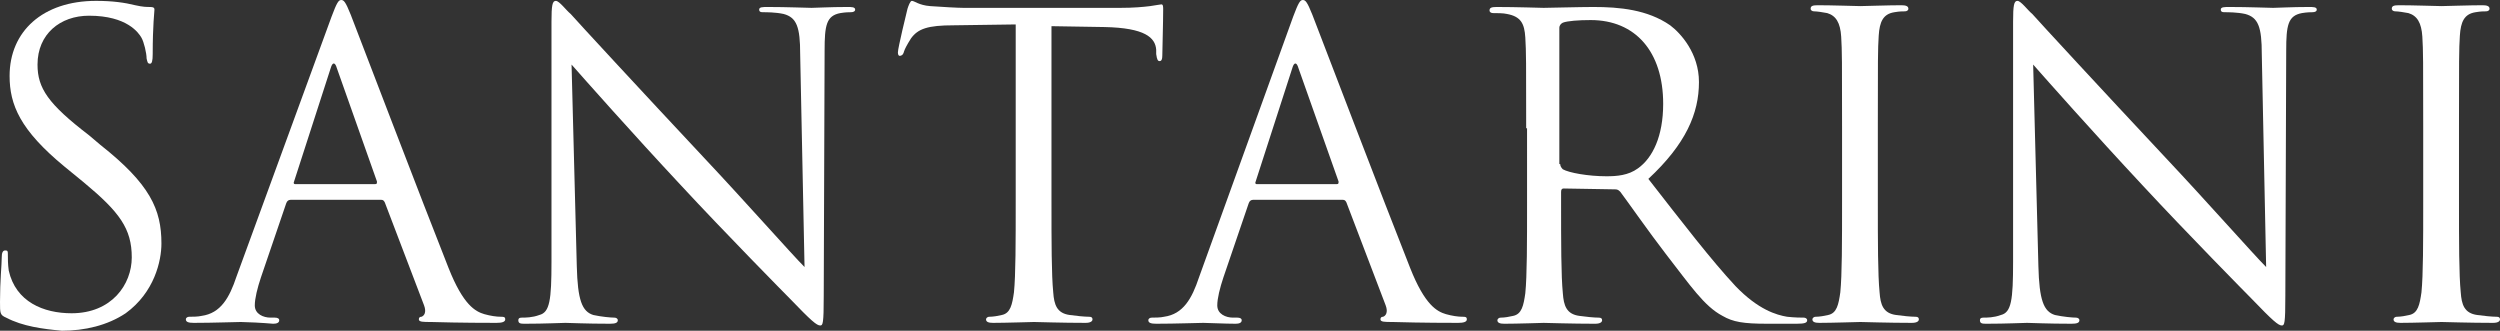 <svg xmlns="http://www.w3.org/2000/svg" id="Camada_2" data-name="Camada 2" viewBox="0 0 286.5 37.9"><rect x="0" y="0" width="286.5" height="37.9" fill="#333333" stroke="none"/><defs><style>      .cls-1 {        fill: #fff;      }    </style></defs><g id="logo-header"><g><path class="cls-1" d="M.7,36.4c-.7-.3-.7-.5-.7-1.8,0-2.4,.2-4.3,.2-5.1,0-.5,.1-.8,.4-.8s.3,.1,.3,.5,0,1.1,.1,1.8c.8,3.6,4,4.9,7.2,4.9,4.6,0,6.9-3.3,6.9-6.4,0-3.3-1.4-5.2-5.5-8.6l-2.2-1.8C2.3,14.9,1.1,12,1.1,8.7,1.1,3.6,4.9,.1,11,.1c1.9,0,3.3,.2,4.5,.5,.9,.2,1.3,.2,1.7,.2s.5,.1,.5,.3-.2,1.8-.2,5.1c0,.8-.1,1.1-.3,1.1-.3,0-.3-.2-.4-.6,0-.6-.3-1.9-.6-2.4-.3-.5-1.6-2.5-6-2.5-3.3,0-5.9,2.1-5.9,5.6,0,2.7,1.2,4.5,5.9,8.1l1.3,1.1c5.7,4.5,7,7.4,7,11.3,0,2-.8,5.6-4.1,8-2.1,1.4-4.7,2-7.3,2-2.2-.2-4.5-.5-6.4-1.5Z"></path><path class="cls-1" d="M38,1.9c.6-1.6,.8-1.9,1.1-1.9s.5,.2,1.1,1.7c.7,1.8,8.3,21.7,11.2,29,1.7,4.3,3.1,5,4.1,5.3,.7,.2,1.4,.3,1.9,.3,.3,0,.5,0,.5,.3s-.4,.4-1,.4c-.7,0-4.2,0-7.5-.1-.9,0-1.4,0-1.4-.3,0-.2,.1-.3,.3-.3,.3-.1,.6-.5,.3-1.3l-4.5-11.8c-.1-.2-.2-.3-.4-.3h-10.4c-.2,0-.4,.1-.5,.4l-2.9,8.5c-.4,1.2-.7,2.4-.7,3.2,0,1,1,1.4,1.8,1.4h.5c.3,0,.5,.1,.5,.3,0,.3-.3,.4-.7,.4-1.1-.1-3.1-.2-3.7-.2s-3.2,.1-5.4,.1c-.6,0-.9-.1-.9-.4,0-.2,.2-.3,.4-.3,.3,0,1,0,1.4-.1,2.2-.3,3.2-2.1,4-4.5L38,1.9Zm5,19.2c.2,0,.2-.1,.2-.3l-4.6-13c-.2-.7-.5-.7-.7,0l-4.2,13c-.1,.2,0,.3,.1,.3h9.2Z"></path><path class="cls-1" d="M66.1,30.5c.1,3.9,.6,5.2,1.9,5.6,.9,.2,2,.3,2.4,.3,.2,0,.4,.1,.4,.3,0,.3-.3,.4-.9,.4-2.7,0-4.7-.1-5.1-.1s-2.4,.1-4.6,.1c-.5,0-.8,0-.8-.4,0-.2,.1-.3,.4-.3,.4,0,1.2,0,2-.3,1.2-.3,1.4-1.7,1.4-6.1V2.5c0-1.9,.1-2.4,.5-2.4s1.2,1.1,1.7,1.5c.7,.8,7.9,8.6,15.3,16.5,4.8,5.1,10,11,11.5,12.5l-.5-24.4c0-3.1-.4-4.2-1.9-4.6-.9-.2-2-.2-2.4-.2-.3,0-.4-.1-.4-.3,0-.3,.4-.3,1-.3,2.2,0,4.5,.1,5,.1s2.1-.1,4.1-.1c.5,0,.9,0,.9,.3,0,.2-.2,.3-.5,.3-.2,0-.6,0-1.2,.1-1.6,.3-1.8,1.4-1.8,4.3l-.1,28.1c0,3.2-.1,3.4-.4,3.4-.4,0-1-.5-3.5-3.1-.5-.5-7.4-7.5-12.5-13-5.6-6-11-12.1-12.5-13.8l.6,23.1Z"></path><path class="cls-1" d="M120.5,23.1c0,4.6,0,8.4,.2,10.4,.1,1.4,.4,2.4,1.9,2.6,.7,.1,1.7,.2,2.2,.2,.3,0,.4,.1,.4,.3s-.2,.4-.8,.4c-2.6,0-5.7-.1-5.9-.1s-3.3,.1-4.7,.1c-.5,0-.8-.1-.8-.4,0-.1,.1-.3,.4-.3,.4,0,1-.1,1.4-.2,1-.2,1.2-1.2,1.4-2.6,.2-2,.2-5.8,.2-10.4V2.8l-7.1,.1c-3,0-4.1,.4-4.9,1.5-.5,.8-.7,1.2-.8,1.5-.1,.4-.3,.5-.5,.5-.1,0-.2-.1-.2-.4,0-.5,1-4.6,1.1-5,.1-.3,.3-.9,.5-.9,.3,0,.8,.5,2.1,.6,1.4,.1,3.2,.2,3.8,.2h18c1.5,0,2.6-.1,3.4-.2,.7-.1,1.2-.2,1.3-.2,.2,0,.2,.3,.2,.6,0,1.4-.1,4.8-.1,5.3,0,.4-.1,.6-.3,.6s-.3-.1-.4-.8v-.5c-.1-1.4-1.3-2.5-5.9-2.6l-6.1-.1s0,20.1,0,20.1Z"></path><path class="cls-1" d="M148.2,1.9c.6-1.6,.8-1.9,1.1-1.9s.5,.2,1.1,1.7c.7,1.8,8.3,21.7,11.2,29,1.7,4.3,3.1,5,4.1,5.3,.7,.2,1.4,.3,1.9,.3,.3,0,.5,0,.5,.3s-.4,.4-1,.4c-.7,0-4.2,0-7.5-.1-.9,0-1.4,0-1.4-.3,0-.2,.1-.3,.3-.3,.3-.1,.6-.5,.3-1.3l-4.5-11.8c-.1-.2-.2-.3-.4-.3h-10.3c-.2,0-.4,.1-.5,.4l-2.9,8.5c-.4,1.2-.7,2.4-.7,3.2,0,1,1,1.4,1.8,1.4h.5c.3,0,.5,.1,.5,.3,0,.3-.3,.4-.7,.4-1.2,0-3.2-.1-3.7-.1s-3.2,.1-5.4,.1c-.6,0-.9-.1-.9-.4,0-.2,.2-.3,.4-.3,.3,0,1,0,1.4-.1,2.2-.3,3.2-2.1,4-4.5L148.2,1.9Zm5,19.2c.2,0,.2-.1,.2-.3l-4.6-13c-.2-.7-.5-.7-.7,0l-4.2,13c-.1,.2,0,.3,.1,.3h9.2Z"></path><path class="cls-1" d="M174.9,14.7c0-7.5,0-8.8-.1-10.4-.1-1.6-.5-2.4-2.1-2.7-.4-.1-1.2-.1-1.6-.1-.2,0-.4-.1-.4-.3,0-.3,.2-.4,.8-.4,2.2,0,5.2,.1,5.4,.1,.5,0,4.2-.1,5.7-.1,3,0,6.2,.3,8.8,2.1,1.2,.9,3.3,3.2,3.3,6.5,0,3.6-1.5,7.1-5.8,11.1,3.9,5,7.2,9.3,10,12.3,2.6,2.7,4.7,3.3,5.9,3.5,.9,.1,1.6,.1,1.9,.1,.2,0,.4,.1,.4,.3,0,.3-.3,.4-1.2,.4h-3.4c-2.7,0-3.9-.2-5.1-.9-2.1-1.1-3.7-3.5-6.5-7.1-2-2.6-4.3-5.9-5.2-7.1-.2-.2-.3-.3-.6-.3l-5.9-.1c-.2,0-.3,.1-.3,.4v1.2c0,4.6,0,8.4,.2,10.4,.1,1.4,.4,2.4,1.9,2.6,.7,.1,1.7,.2,2.2,.2,.3,0,.4,.1,.4,.3s-.2,.4-.8,.4c-2.6,0-5.7-.1-5.9-.1,0,0-3.1,.1-4.5,.1-.5,0-.8-.1-.8-.4,0-.1,.1-.3,.4-.3,.4,0,1-.1,1.4-.2,1-.2,1.2-1.2,1.4-2.6,.2-2,.2-5.8,.2-10.4V14.7h-.1Zm3.9,4.1c0,.2,.1,.4,.3,.6,.7,.4,2.9,.8,5,.8,1.2,0,2.5-.1,3.6-.9,1.7-1.2,2.9-3.7,2.9-7.4,0-6-3.2-9.6-8.3-9.6-1.4,0-2.7,.1-3.2,.3-.2,.1-.4,.3-.4,.6v15.6h.1Z"></path><path class="cls-1" d="M215.2,23.1c0,4.6,0,8.4,.2,10.4,.1,1.4,.4,2.4,1.9,2.6,.7,.1,1.7,.2,2.2,.2,.3,0,.4,.1,.4,.3s-.2,.4-.8,.4c-2.6,0-5.7-.1-5.9-.1s-3.3,.1-4.7,.1c-.5,0-.8-.1-.8-.4,0-.1,.1-.3,.4-.3,.4,0,1-.1,1.4-.2,1-.2,1.2-1.2,1.4-2.6,.2-2,.2-5.8,.2-10.4V14.6c0-7.5,0-8.8-.1-10.4-.1-1.6-.6-2.4-1.6-2.7-.5-.1-1.2-.2-1.5-.2-.2,0-.4-.1-.4-.3,0-.3,.2-.4,.8-.4,1.6,0,4.6,.1,4.9,.1s3.3-.1,4.7-.1c.5,0,.8,.1,.8,.4,0,.2-.2,.3-.4,.3-.3,0-.6,0-1.2,.1-1.3,.2-1.7,1.1-1.8,2.7-.1,1.5-.1,2.9-.1,10.4v8.6h0Z"></path><path class="cls-1" d="M233.6,30.5c.1,3.9,.6,5.2,1.9,5.6,.9,.2,2,.3,2.4,.3,.2,0,.4,.1,.4,.3,0,.3-.3,.4-.9,.4-2.7,0-4.7-.1-5.1-.1s-2.4,.1-4.6,.1c-.5,0-.8,0-.8-.4,0-.2,.1-.3,.4-.3,.4,0,1.2,0,2-.3,1.2-.3,1.4-1.7,1.4-6.1V2.5c0-1.9,.1-2.4,.5-2.4s1.2,1.1,1.7,1.5c.7,.8,7.9,8.6,15.3,16.5,4.8,5.1,10,11,11.5,12.5l-.5-24.4c0-3.1-.4-4.2-1.9-4.6-.9-.2-2-.2-2.4-.2-.3,0-.4-.1-.4-.3,0-.3,.4-.3,1-.3,2.2,0,4.5,.1,5,.1s2.1-.1,4.1-.1c.5,0,.9,0,.9,.3,0,.2-.2,.3-.5,.3-.2,0-.6,0-1.2,.1-1.6,.3-1.8,1.4-1.8,4.3l-.1,28.1c0,3.2-.1,3.4-.4,3.4-.4,0-1-.5-3.5-3.1-.5-.5-7.4-7.5-12.5-13-5.6-6-11-12.1-12.5-13.8l.6,23.1Z"></path><path class="cls-1" d="M281.8,23.1c0,4.6,0,8.4,.2,10.4,.1,1.4,.4,2.4,1.9,2.6,.7,.1,1.7,.2,2.2,.2,.3,0,.4,.1,.4,.3s-.2,.4-.8,.4c-2.6,0-5.7-.1-5.9-.1s-3.3,.1-4.7,.1c-.5,0-.8-.1-.8-.4,0-.1,.1-.3,.4-.3,.4,0,1-.1,1.4-.2,1-.2,1.2-1.2,1.4-2.6,.2-2,.2-5.8,.2-10.4V14.6c0-7.5,0-8.8-.1-10.4-.1-1.6-.6-2.4-1.6-2.7-.5-.1-1.2-.2-1.5-.2-.2,0-.4-.1-.4-.3,0-.3,.2-.4,.8-.4,1.6,0,4.6,.1,4.9,.1s3.3-.1,4.7-.1c.5,0,.8,.1,.8,.4,0,.2-.2,.3-.4,.3-.3,0-.6,0-1.2,.1-1.3,.2-1.7,1.1-1.8,2.7-.1,1.5-.1,2.9-.1,10.4v8.6Z"></path></g></g></svg>